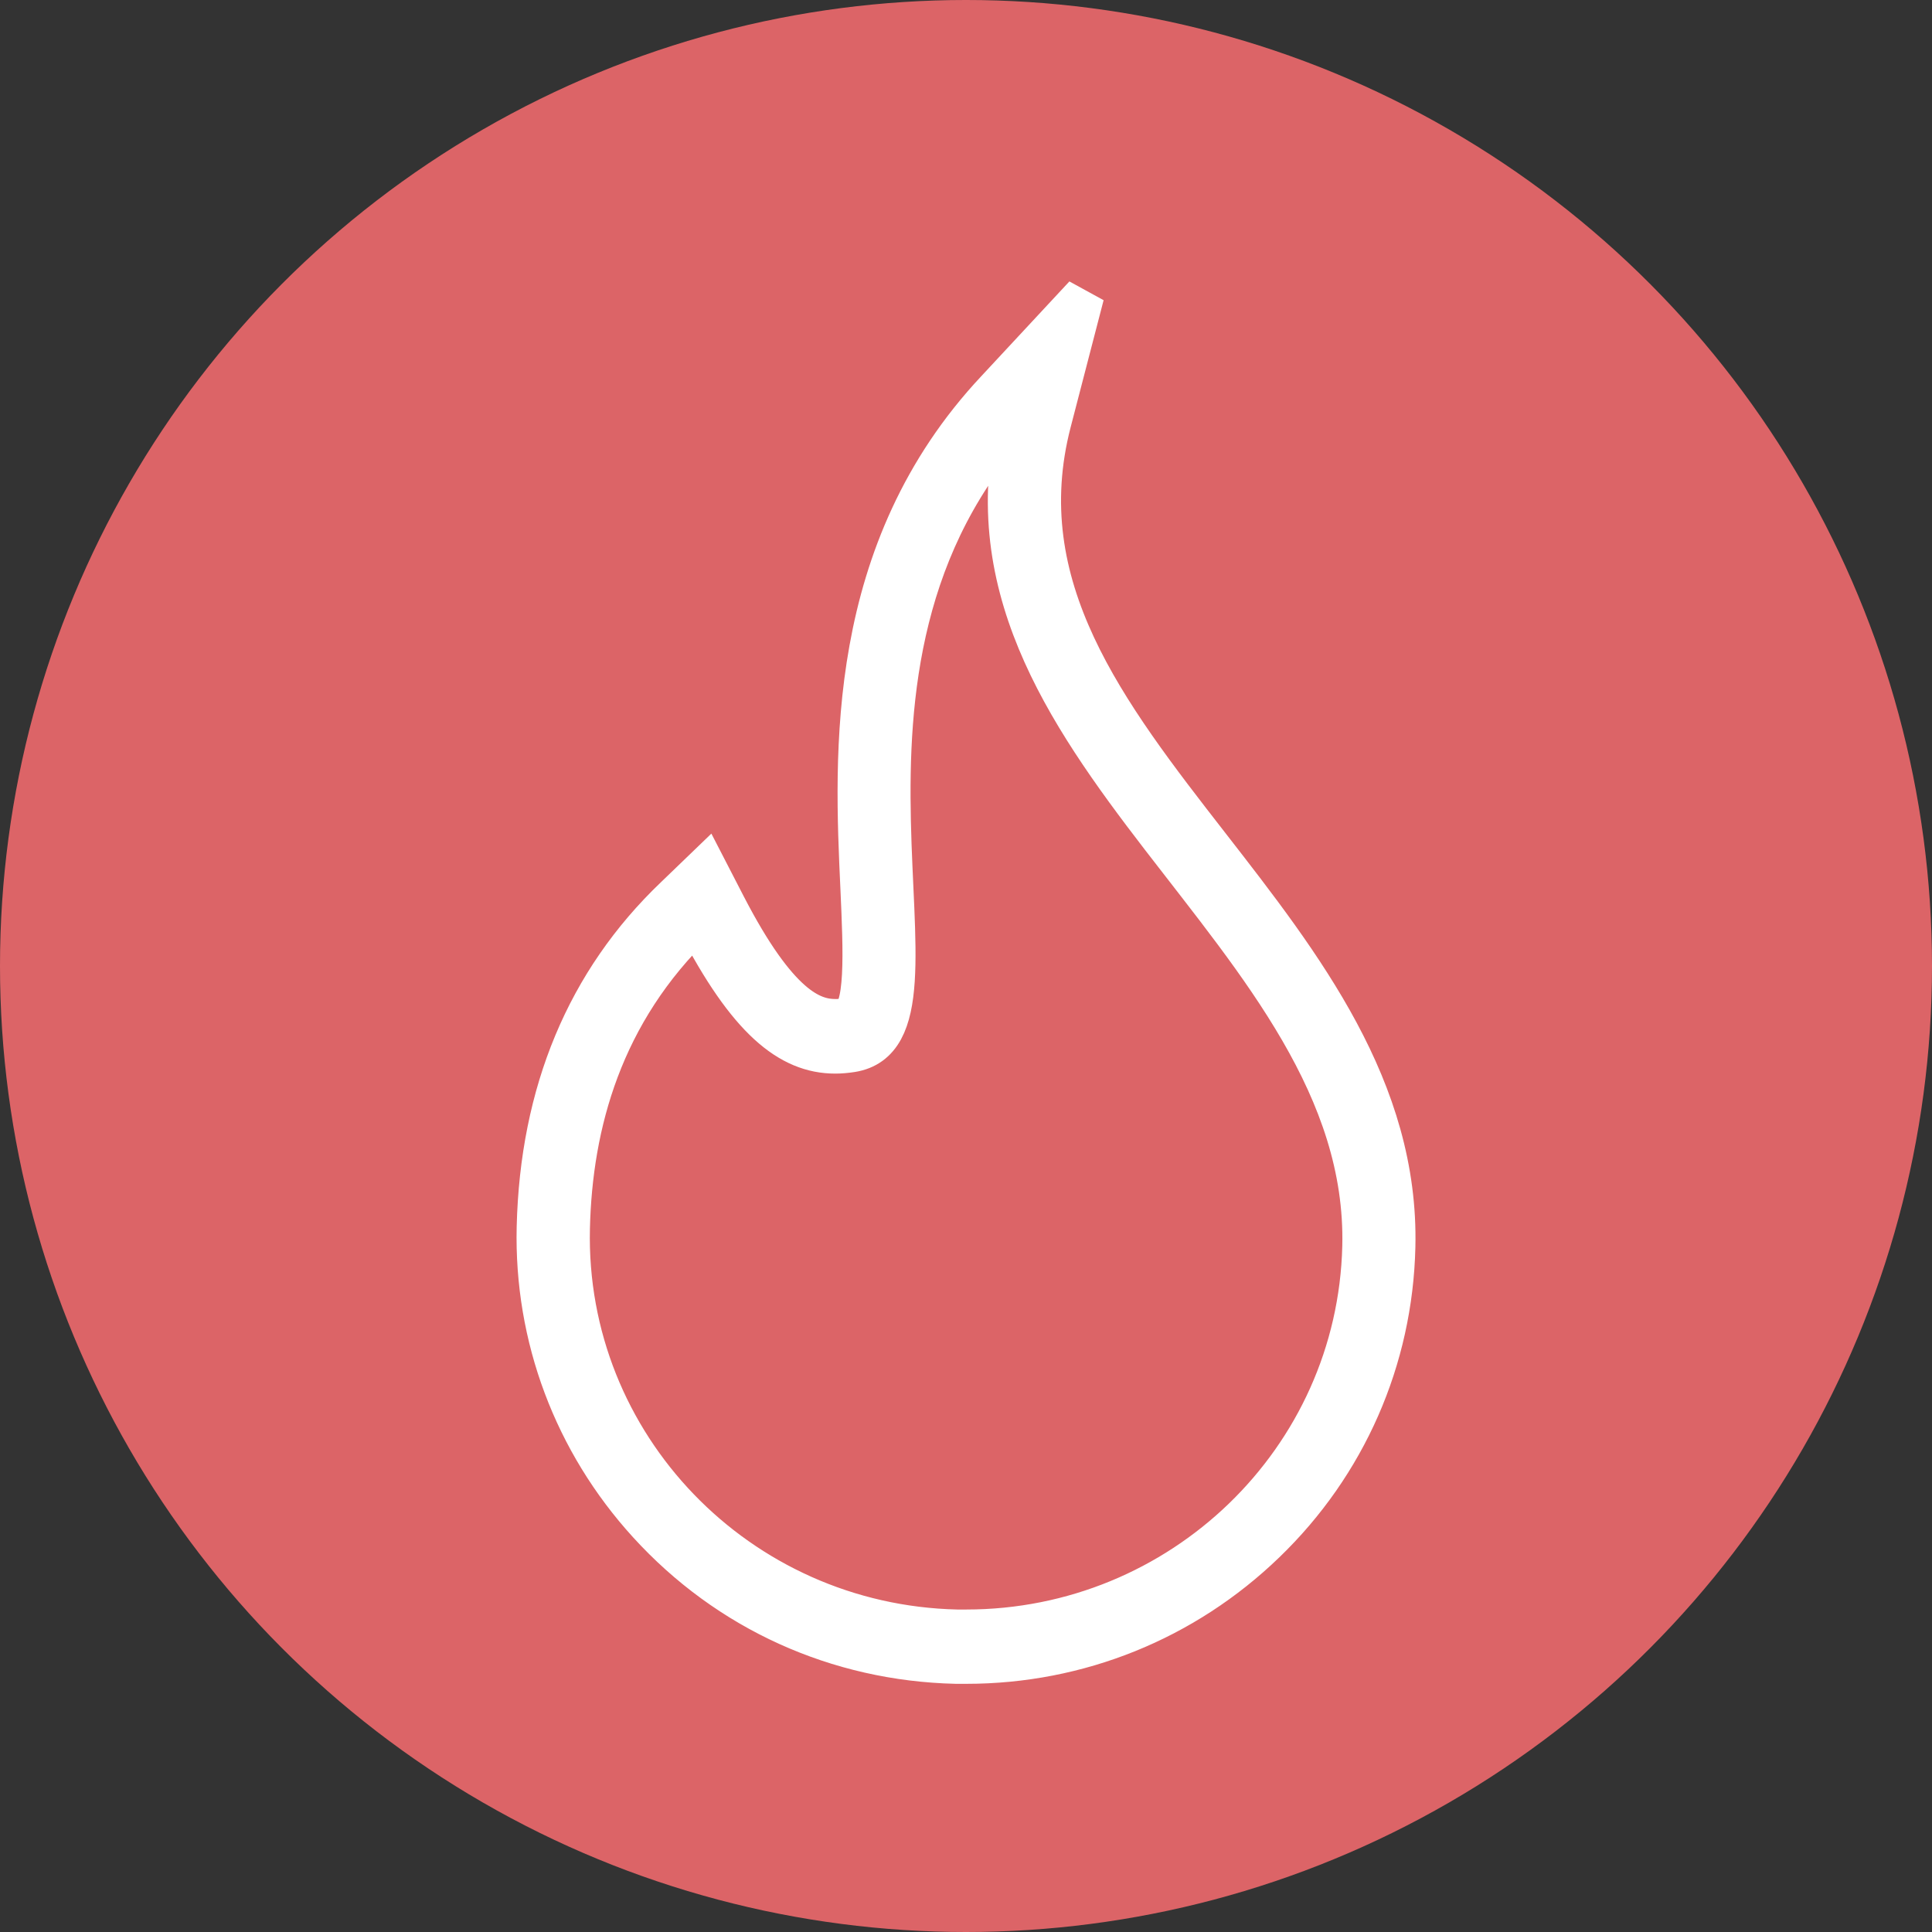 <svg fill="none" height="72" viewBox="0 0 72 72" width="72" xmlns="http://www.w3.org/2000/svg"><rect x="0" y="0" width="72" height="72" fill="#333333" stroke="none"/><circle cx="36" cy="36" fill="#dc6467" r="36"/><path d="m37.992 15.409c-3.249 12.524 13.056 19.289 12.781 31.039-.19 7.955-6.767 14.284-14.763 14.284-.116 0-.233 0-.349 0-8.155-.186-14.616-6.886-14.426-14.963.092-3.885 1.218-8.032 4.735-11.411 1.884 3.648 3.445 4.902 5.157 4.902.202 0 .404-.019.612-.051 4.448-.704-2.649-14.297 6.259-23.794m2.404-4.416-3.273 3.52c-5.641 6.009-5.292 13.574-5.06 18.579.104 2.329.22 4.729-.508 4.845-.147.026-.294.038-.428.038-.881 0-2.141-.48-4.081-4.23l-.746-1.446-1.156 1.114c-3.298 3.149-5.023 7.296-5.145 12.313-.098 4.096 1.377 8.019 4.142 11.053 2.973 3.264 7.054 5.113 11.484 5.216h.379c4.185 0 8.137-1.6 11.141-4.499 3.028-2.918 4.748-6.841 4.846-11.033.141-5.875-3.438-10.483-6.901-14.937-3.867-4.973-7.513-9.67-5.922-15.801z" fill="#fff"/><path d="m37.992 15.409c-3.249 12.524 13.056 19.289 12.781 31.039-.19 7.955-6.767 14.284-14.763 14.284-.116 0-.233 0-.349 0-8.155-.186-14.616-6.886-14.426-14.963.092-3.885 1.218-8.032 4.735-11.411 1.884 3.648 3.445 4.902 5.157 4.902.202 0 .404-.019.612-.051 4.448-.704-2.649-14.297 6.259-23.794m2.404-4.416-3.273 3.52c-5.641 6.009-5.292 13.574-5.06 18.579.104 2.329.22 4.729-.508 4.845-.147.026-.294.038-.428.038-.881 0-2.141-.48-4.081-4.23l-.746-1.446-1.156 1.114c-3.298 3.149-5.023 7.296-5.145 12.313-.098 4.096 1.377 8.019 4.142 11.053 2.973 3.264 7.054 5.113 11.484 5.216h.379c4.185 0 8.137-1.6 11.141-4.499 3.028-2.918 4.748-6.841 4.846-11.033.141-5.875-3.438-10.483-6.901-14.937-3.867-4.973-7.513-9.67-5.922-15.801z" stroke="#fff" stroke-width="1.5"/></svg>